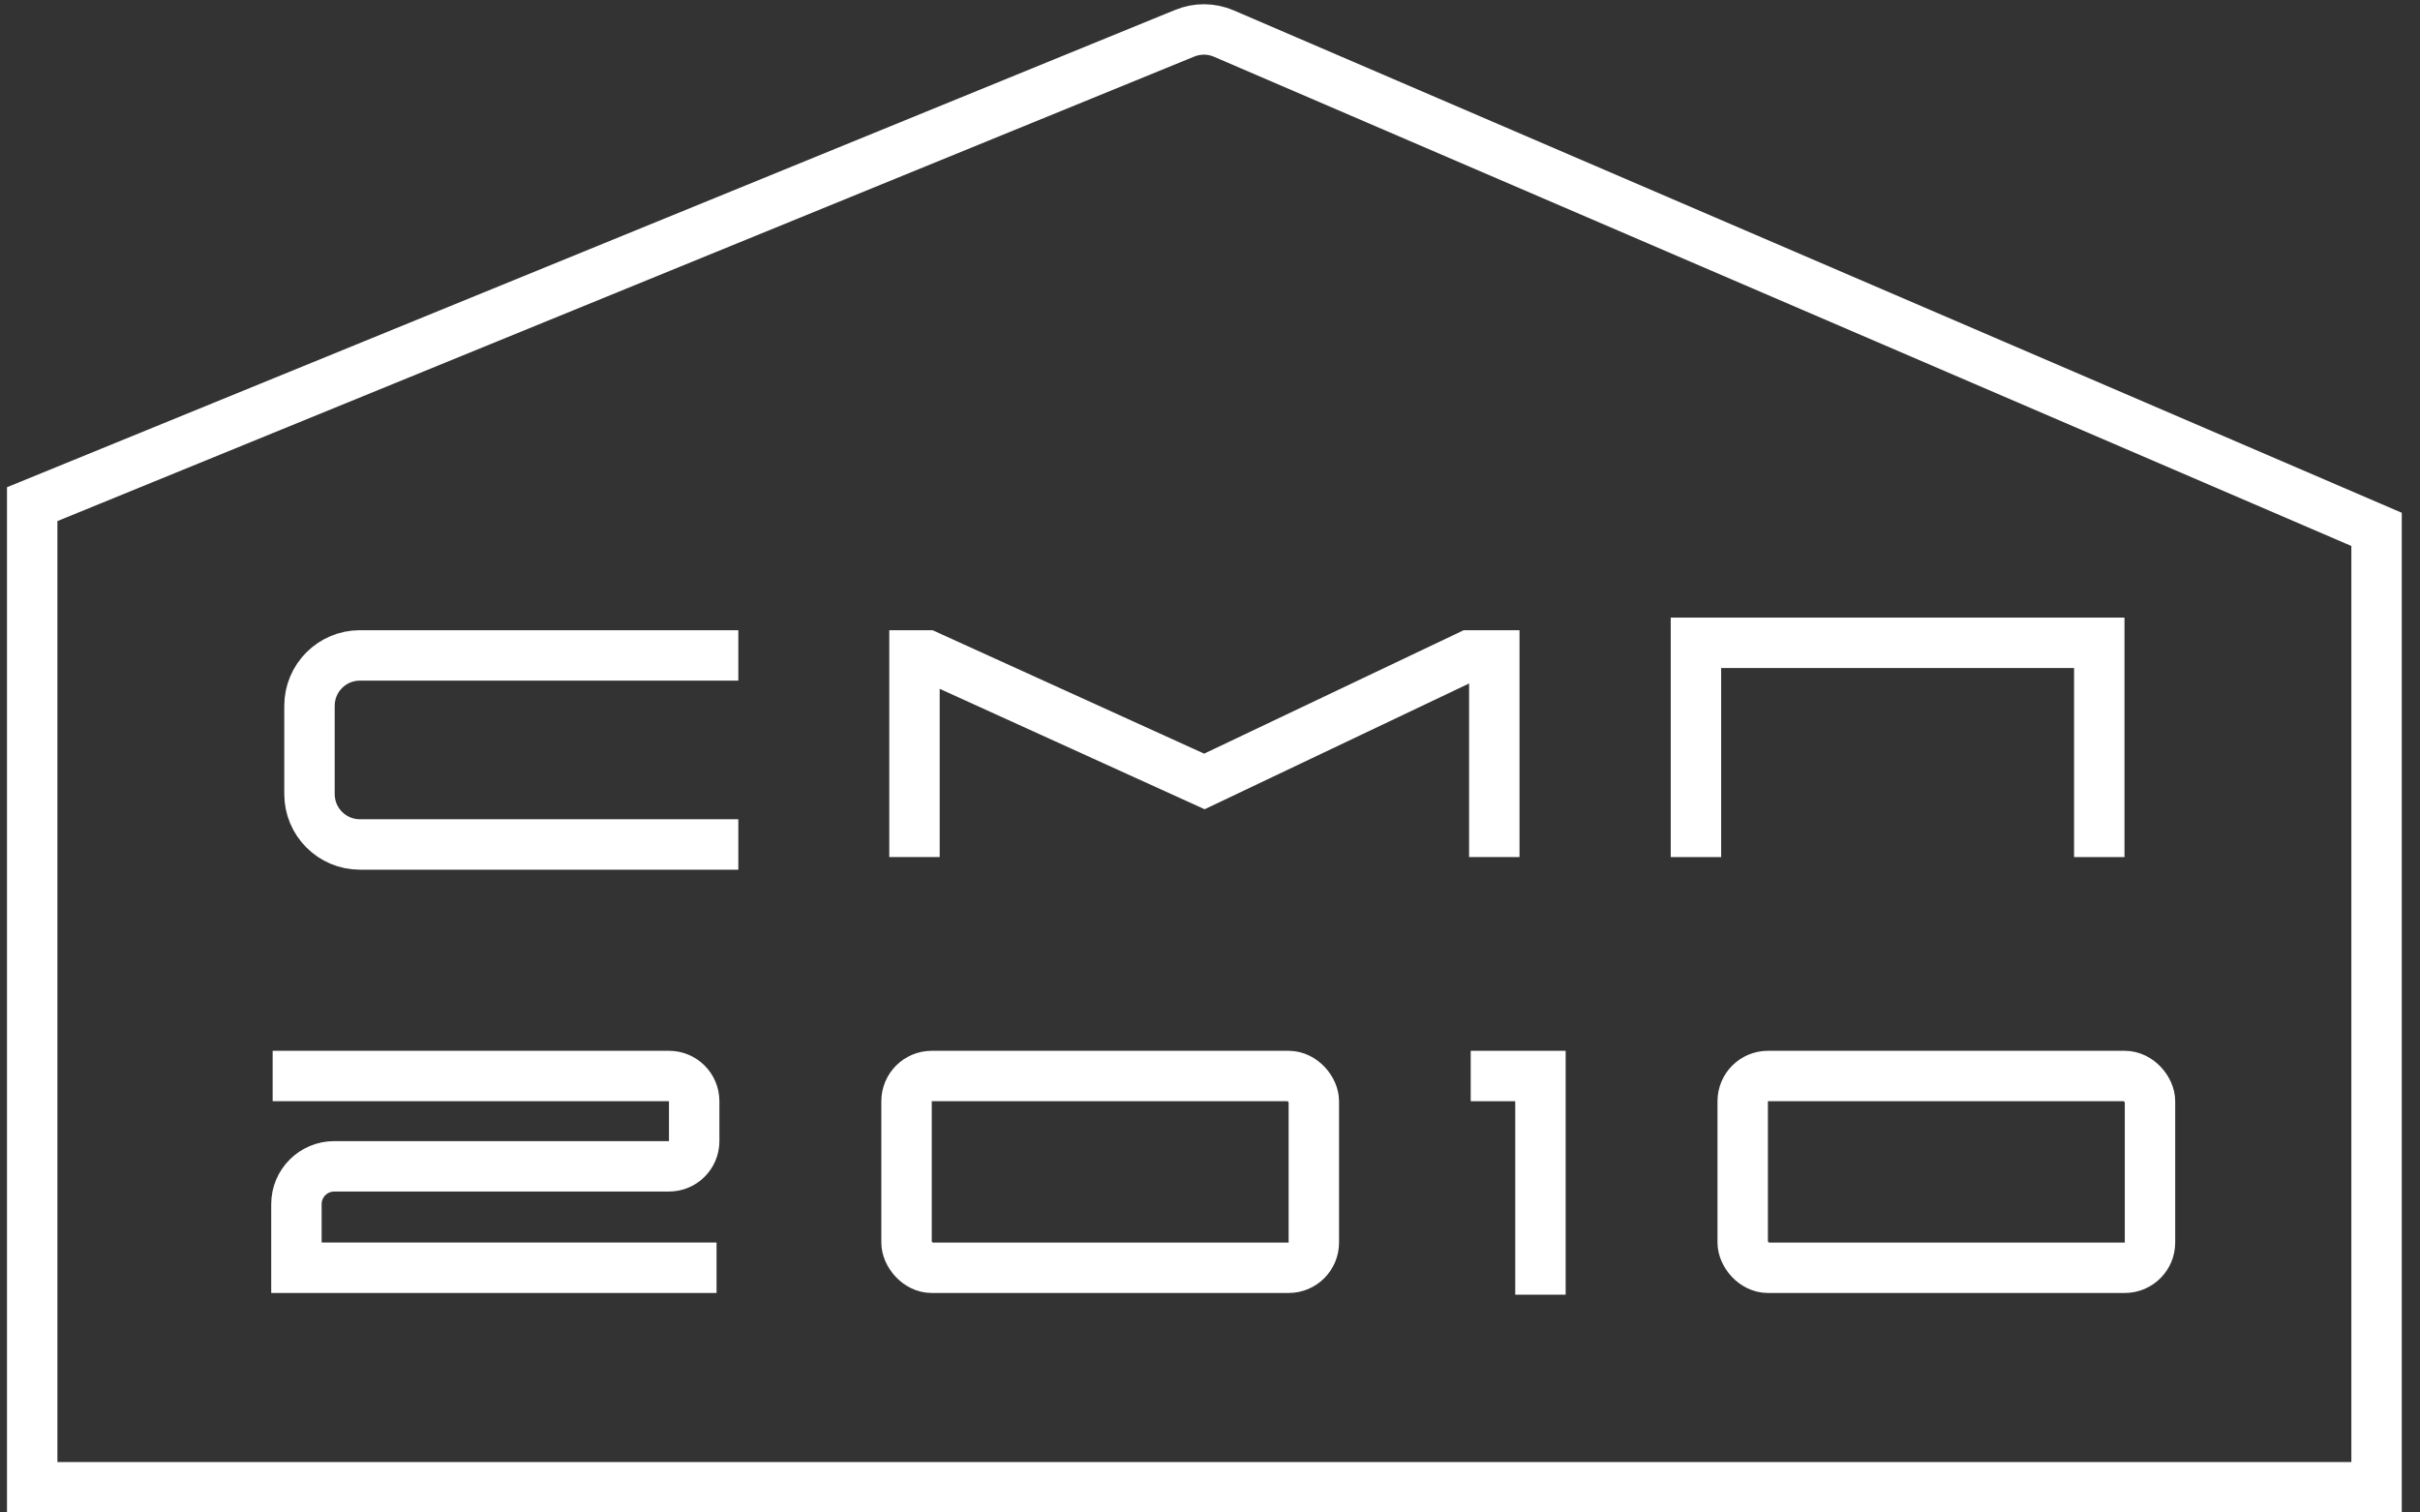 <?xml version="1.0" encoding="UTF-8"?> <svg xmlns="http://www.w3.org/2000/svg" width="96" height="60" viewBox="0 0 96 60" fill="none"><rect x="0" y="0" width="96" height="60" fill="#333333" stroke="none"/> <path d="M10.816 42.685H26.538C27.09 42.685 27.538 43.132 27.538 43.685V45.268C27.538 45.82 27.09 46.268 26.538 46.268H13.259C12.431 46.268 11.759 46.94 11.759 47.768V50.291H28.425" stroke="white" stroke-width="2"></path> <rect x="35.962" y="42.685" width="16.157" height="7.607" rx="1" stroke="white" stroke-width="2"></rect> <rect x="69.132" y="42.685" width="16.157" height="7.607" rx="1" stroke="white" stroke-width="2"></rect> <path d="M58.342 42.685H61.109L61.109 51.36" stroke="white" stroke-width="2"></path> <path d="M94.277 59H1.277V20L47.001 1.317C47.498 1.114 48.055 1.119 48.548 1.331L94.277 21V59Z" stroke="white" stroke-width="2"></path> <path d="M36.277 34V26H36.777L47.777 31L58.291 26H59.278V34" stroke="white" stroke-width="2"></path> <path d="M67.277 34V25.5H83.277V34" stroke="white" stroke-width="2"></path> <path d="M29.289 26H14.277C13.173 26 12.277 26.895 12.277 28V31.5C12.277 32.605 13.173 33.5 14.277 33.5H29.289" stroke="white" stroke-width="2"></path> </svg> 